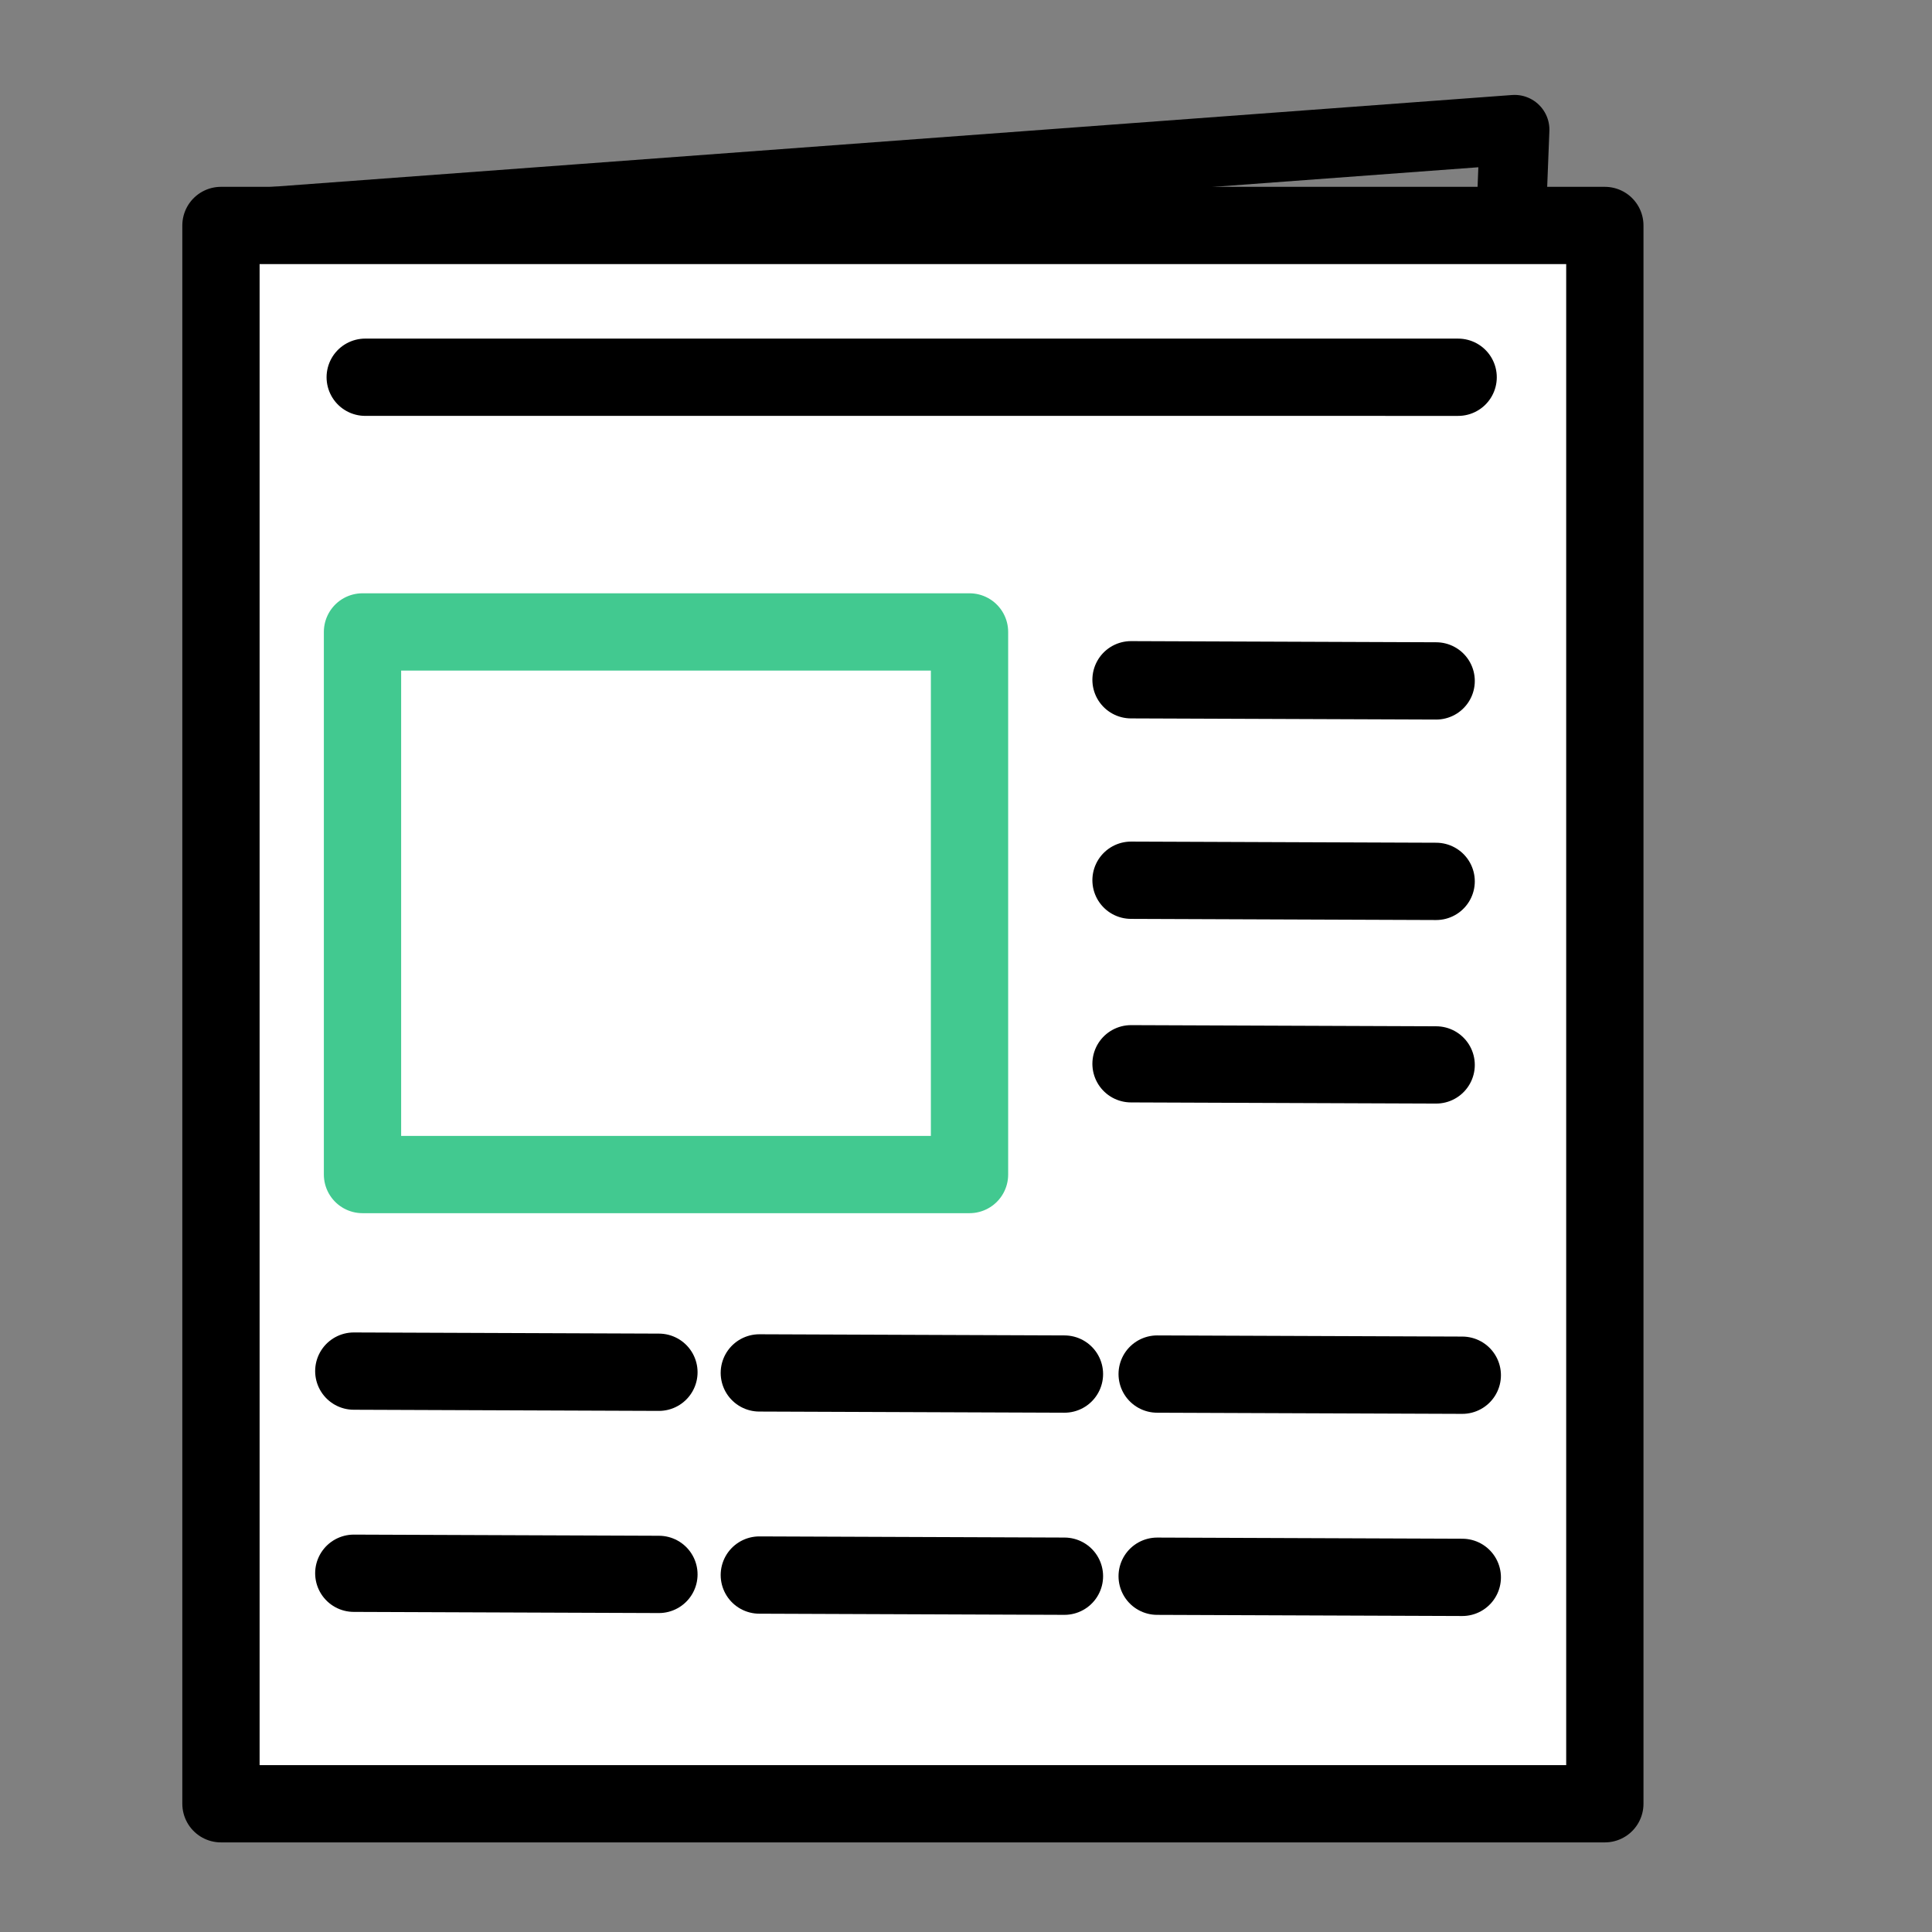 <?xml version="1.0" encoding="UTF-8" standalone="no"?>
<!-- Created with Inkscape (http://www.inkscape.org/) -->

<svg
   width="500"
   height="500"
   viewBox="0 0 132.292 132.292"
   version="1.1"
   id="svg5"
   inkscape:version="1.1.2 (0a00cf5339, 2022-02-04)"
   sodipodi:docname="newspaper.svg"
   xmlns:inkscape="http://www.inkscape.org/namespaces/inkscape"
   xmlns:sodipodi="http://sodipodi.sourceforge.net/DTD/sodipodi-0.dtd"
   xmlns="http://www.w3.org/2000/svg"
   xmlns:svg="http://www.w3.org/2000/svg">
  <rect x="0" y="0" width="132.292" height="132.292" fill="#808080" stroke="none"/>
  <sodipodi:namedview
     id="namedview7"
     pagecolor="#ffffff"
     bordercolor="#cccccc"
     borderopacity="1"
     inkscape:pageshadow="0"
     inkscape:pageopacity="1"
     inkscape:pagecheckerboard="0"
     inkscape:document-units="mm"
     showgrid="false"
     units="px"
     width="500px"
     inkscape:zoom="0.90583672"
     inkscape:cx="272.67607"
     inkscape:cy="138.54594"
     inkscape:window-width="1920"
     inkscape:window-height="1009"
     inkscape:window-x="0"
     inkscape:window-y="0"
     inkscape:window-maximized="1"
     inkscape:current-layer="layer1" />
  <defs
     id="defs2" />
  <g
     inkscape:label="Calque 1"
     inkscape:groupmode="layer"
     id="layer1">
    <rect
       style="fill:#ffffff;stroke:#000000;stroke-width:5.292;fill-opacity:1;stroke-opacity:1;stroke-linejoin:round;stroke-miterlimit:4;stroke-dasharray:none;stroke-linecap:round"
       id="rect1389"
       width="94.76"
       height="108.071"
       x="15.13"
       y="15.439" />
    <path
       style="fill:none;stroke:#000000;stroke-width:5.292;stroke-linecap:round;stroke-linejoin:round;stroke-miterlimit:4;stroke-dasharray:none;stroke-opacity:1"
       d="m 24.226,93.885 20.893,0.079"
       id="path2810-6-27"
       sodipodi:nodetypes="cc" />
    <path
       style="fill:none;stroke:#000000;stroke-width:5.292;stroke-linecap:round;stroke-linejoin:round;stroke-miterlimit:4;stroke-dasharray:none;stroke-opacity:1"
       d="m 24.226,107.727 20.893,0.079"
       id="path2810-6-5-9"
       sodipodi:nodetypes="cc" />
    <path
       style="fill:none;stroke:#000000;stroke-width:5.292;stroke-linecap:round;stroke-linejoin:round;stroke-miterlimit:4;stroke-dasharray:none;stroke-opacity:1"
       d="m 51.994,94.009 20.893,0.079"
       id="path2810-6-27-3"
       sodipodi:nodetypes="cc" />
    <path
       style="fill:none;stroke:#000000;stroke-width:5.292;stroke-linecap:round;stroke-linejoin:round;stroke-miterlimit:4;stroke-dasharray:none;stroke-opacity:1"
       d="m 51.994,107.85 20.893,0.079"
       id="path2810-6-5-9-0"
       sodipodi:nodetypes="cc" />
    <path
       style="fill:none;stroke:#000000;stroke-width:5.292;stroke-linecap:round;stroke-linejoin:round;stroke-miterlimit:4;stroke-dasharray:none;stroke-opacity:1"
       d="m 79.236,94.088 20.893,0.079"
       id="path2810-6-27-3-6"
       sodipodi:nodetypes="cc" />
    <path
       style="fill:none;stroke:#000000;stroke-width:5.292;stroke-linecap:round;stroke-linejoin:round;stroke-miterlimit:4;stroke-dasharray:none;stroke-opacity:1"
       d="m 79.236,107.93 20.893,0.079"
       id="path2810-6-5-9-0-6"
       sodipodi:nodetypes="cc" />
    <path
       d="M 89.671,50.385"
       style="fill:none;stroke:#000000;stroke-width:1.4;stroke-linecap:round;stroke-linejoin:round;stroke-miterlimit:4;stroke-dasharray:none;stroke-opacity:1"
       id="path3923" />
    <path
       style="fill:none;stroke:#000000;stroke-width:5.292;stroke-linecap:round;stroke-linejoin:round;stroke-miterlimit:4;stroke-dasharray:none;stroke-opacity:1"
       d="m 77.446,46.546 20.893,0.079"
       id="path2810-6"
       sodipodi:nodetypes="cc" />
    <path
       style="fill:none;stroke:#000000;stroke-width:5.292;stroke-linecap:round;stroke-linejoin:round;stroke-miterlimit:4;stroke-dasharray:none;stroke-opacity:1"
       d="m 77.446,60.273 20.893,0.079"
       id="path2810-6-5"
       sodipodi:nodetypes="cc" />
    <path
       style="fill:none;stroke:#000000;stroke-width:5.292;stroke-linecap:round;stroke-linejoin:round;stroke-miterlimit:4;stroke-dasharray:none;stroke-opacity:1"
       d="m 77.446,72.841 20.893,0.079"
       id="path2810-6-7-3"
       sodipodi:nodetypes="cc" />
    <rect
       style="fill:#ffffff;fill-opacity:1;stroke:#42c990;stroke-width:5.292;stroke-linejoin:round;stroke-miterlimit:4;stroke-dasharray:none;stroke-opacity:1"
       id="rect2503"
       width="41.565"
       height="37.154"
       x="24.822"
       y="43.271" />
    <path
       style="fill:none;stroke:#000000;stroke-width:5.292;stroke-linecap:round;stroke-linejoin:round;stroke-miterlimit:4;stroke-dasharray:none;stroke-opacity:1"
       d="m 25.008,25.831 74.837,0.001"
       id="path2810"
       sodipodi:nodetypes="cc" />
    <path
       style="fill:none;stroke:#000000;stroke-width:4.763;stroke-linecap:round;stroke-linejoin:round;stroke-miterlimit:4;stroke-dasharray:none;stroke-opacity:1"
       d="M 15.13,15.439 103.713,8.881 103.512,13.991"
       id="path5336"
       sodipodi:nodetypes="ccc" />
  </g>
</svg>
